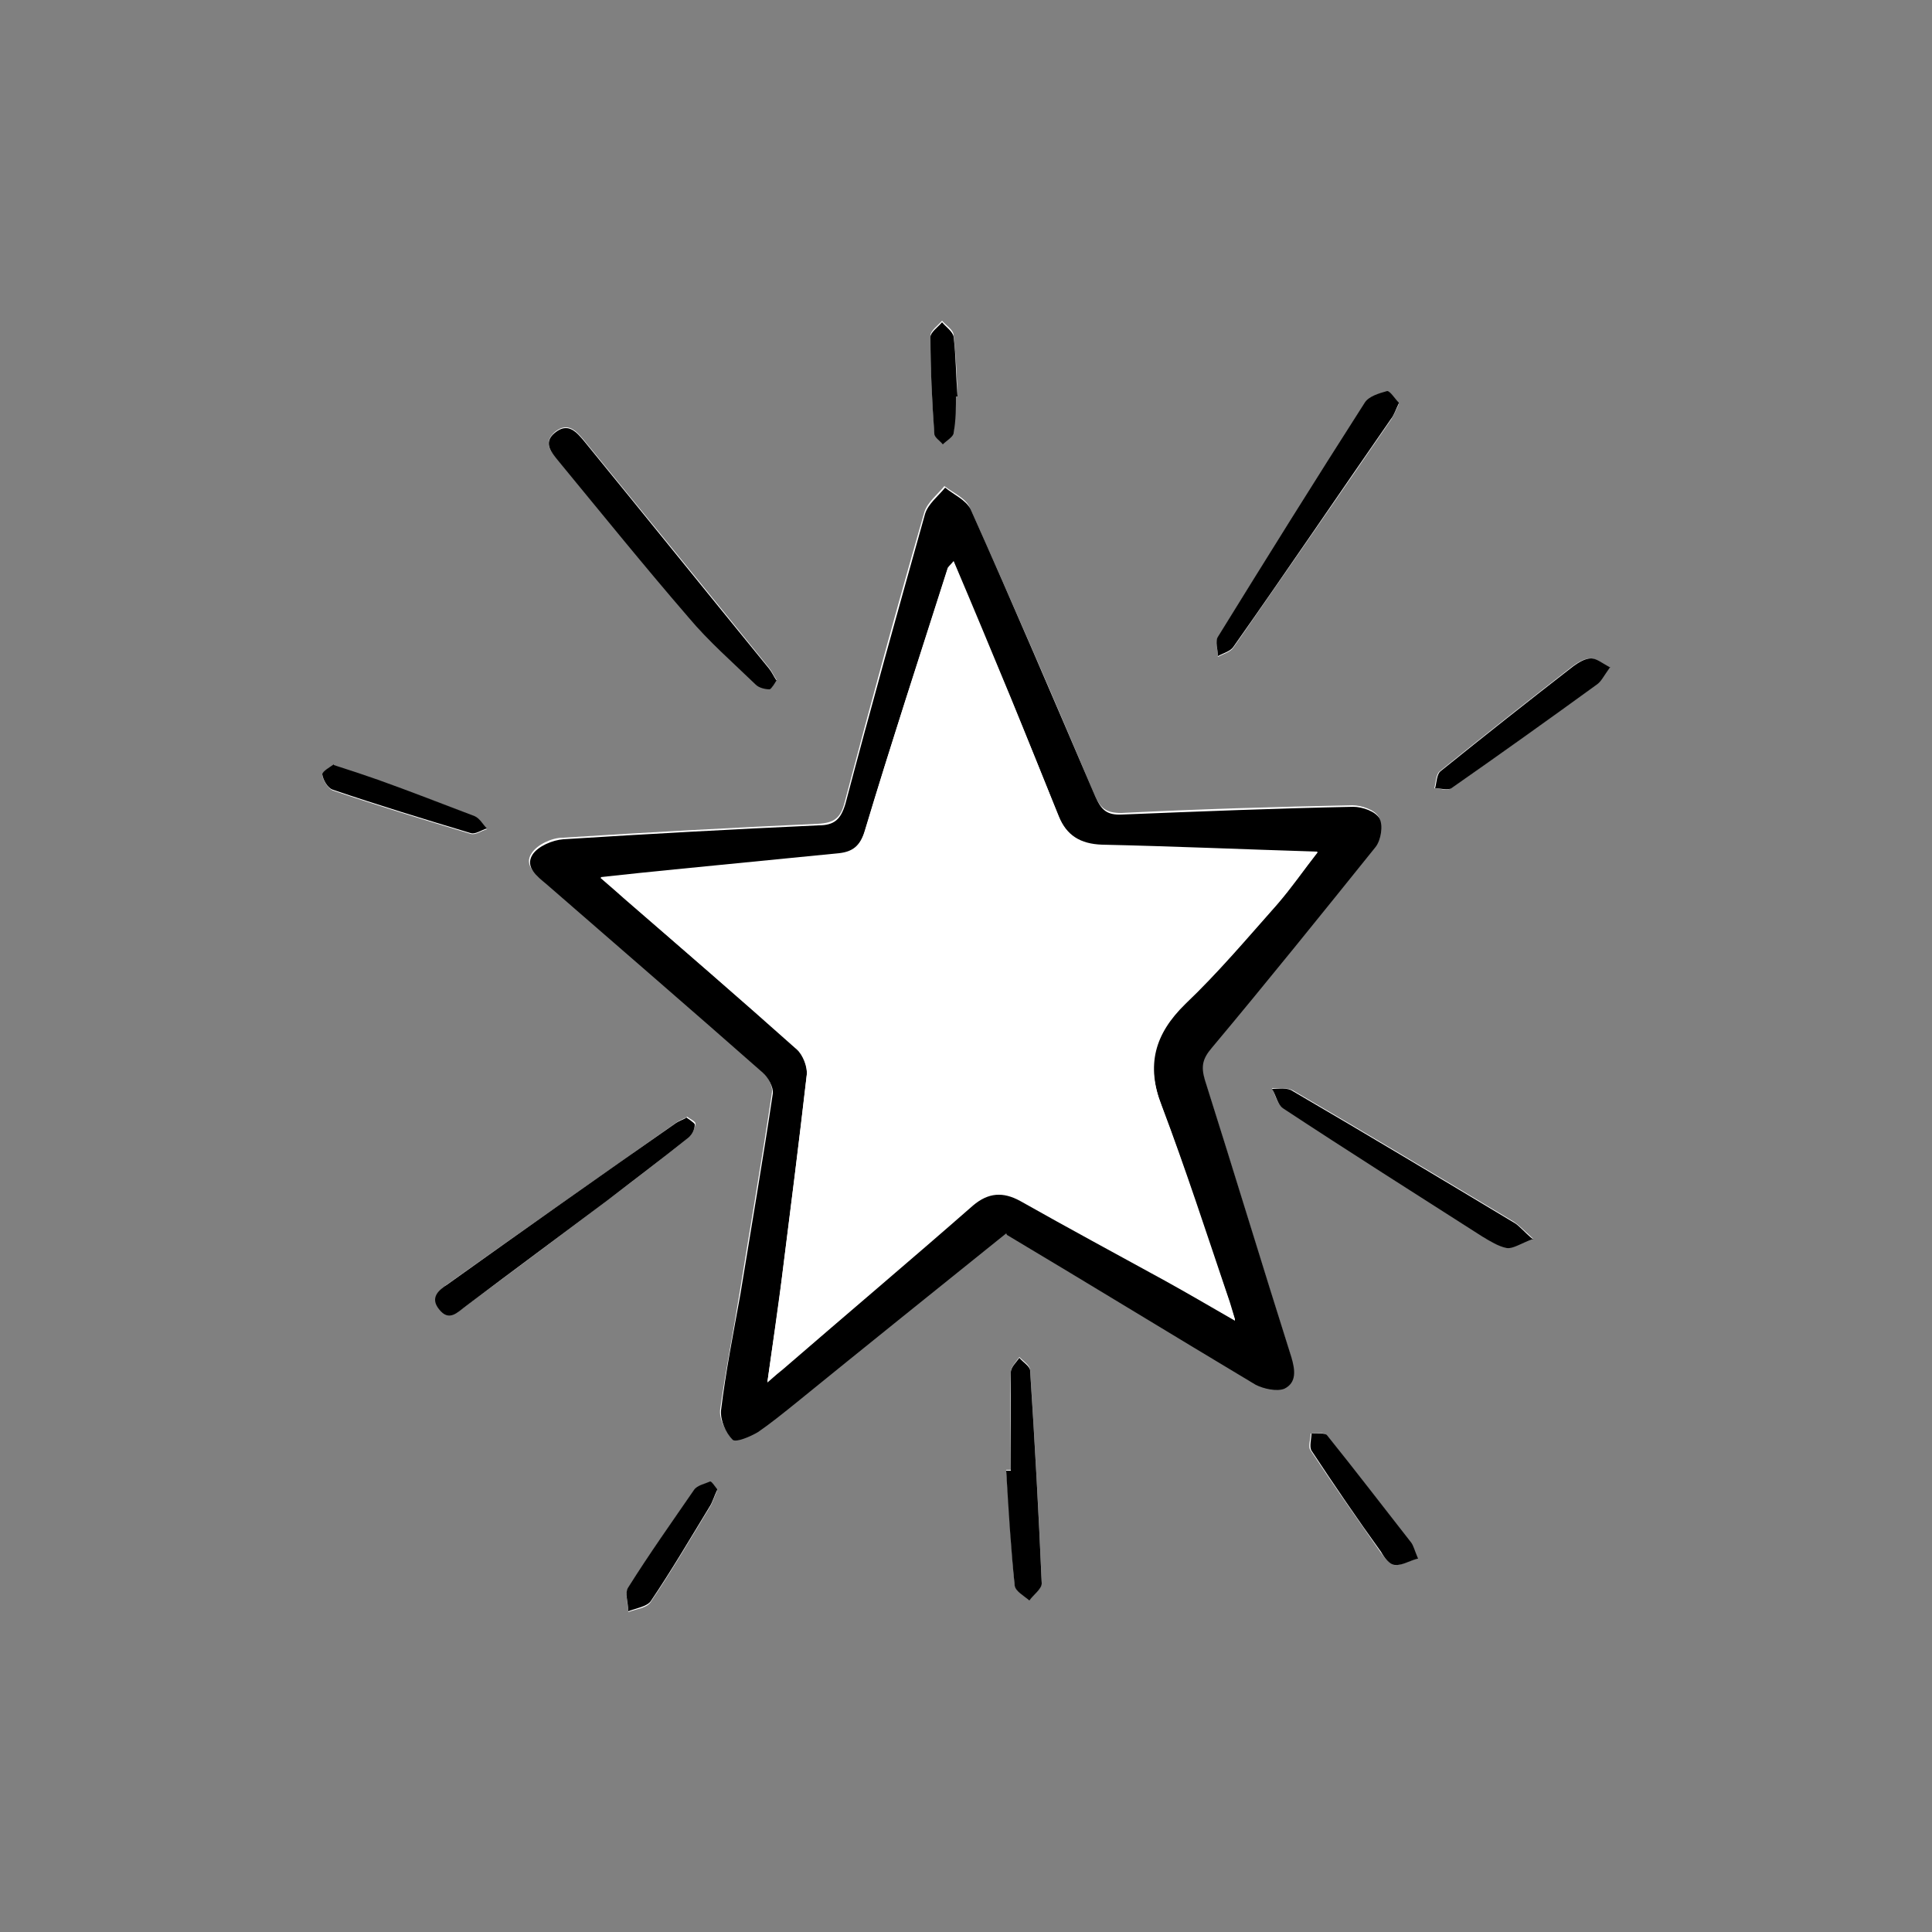 <?xml version="1.0" encoding="UTF-8"?>
<svg id="Ebene_2" data-name="Ebene 2" xmlns="http://www.w3.org/2000/svg" viewBox="0 0 25 25">
  <rect x="0" y="0" width="25" height="25" fill="#808080" stroke="none"/>
  <defs>
    <style>
      .cls-1 {
        fill: #000;
      }

      .cls-1, .cls-2, .cls-3 {
        stroke-width: 0px;
      }

      .cls-2 {
        fill: none;
      }

      .cls-3 {
        fill: #fff;
      }
    </style>
  </defs>
  <g id="Ebene_1-2" data-name="Ebene 1">
    <g>
      <rect class="cls-2" width="25" height="25"/>
      <g>
        <path class="cls-3" d="M13.02,15.96c1.08.66,2.15,1.3,3.22,1.94.1.06.27.1.37.05.16-.07.14-.24.09-.41-.38-1.2-.74-2.39-1.12-3.59-.05-.16-.03-.27.09-.41.72-.86,1.43-1.72,2.12-2.6.07-.09.1-.28.05-.37-.05-.09-.22-.15-.34-.15-1,.02-1.99.05-2.99.1-.2,0-.27-.06-.35-.24-.52-1.24-1.06-2.48-1.61-3.71-.05-.12-.21-.19-.33-.28-.09.11-.22.21-.26.34-.36,1.25-.7,2.5-1.03,3.75-.05.2-.13.27-.35.28-1.1.05-2.2.11-3.3.18-.14,0-.33.09-.4.2-.11.16.06.28.18.38.94.81,1.87,1.62,2.8,2.44.07.06.14.19.13.27-.13.87-.28,1.73-.42,2.6-.08.5-.18,1-.25,1.5-.02.12.06.28.15.38.04.04.23-.04.33-.1.17-.1.32-.23.47-.36.91-.73,1.82-1.47,2.74-2.21Z"/>
        <path class="cls-3" d="M10.05,8.8c-.04-.06-.06-.11-.1-.16-.79-.98-1.59-1.96-2.39-2.94-.1-.12-.21-.25-.38-.11-.16.14-.05.26.05.37.56.67,1.11,1.36,1.68,2.02.27.31.58.59.87.87.04.04.12.06.18.06.03,0,.06-.07.09-.12Z"/>
        <path class="cls-3" d="M18.1,5.22c-.05-.05-.11-.16-.15-.15-.1.02-.24.07-.29.15-.64,1.01-1.28,2.02-1.9,3.03-.04.06,0,.16,0,.25.07-.04.16-.06.2-.12.68-.98,1.36-1.96,2.04-2.95.04-.06.06-.12.1-.2Z"/>
        <path class="cls-3" d="M8.88,14.46s-.09.04-.12.06c-.99.7-1.98,1.39-2.96,2.09-.1.07-.23.17-.11.32.13.16.24.04.35-.04.61-.45,1.21-.9,1.82-1.36.36-.27.71-.54,1.06-.82.04-.03.07-.11.08-.17,0-.03-.07-.06-.11-.09Z"/>
        <path class="cls-3" d="M19.84,16.03c-.13-.12-.19-.18-.25-.22-.95-.57-1.9-1.14-2.86-1.7-.07-.04-.18-.02-.27-.03.04.09.07.21.14.25.86.56,1.72,1.11,2.58,1.66.1.06.21.14.32.15.09.01.19-.06.34-.12Z"/>
        <path class="cls-3" d="M13.08,19.02s-.04,0-.06,0c.04.5.06.99.11,1.49,0,.07.12.13.19.19.06-.07.16-.15.16-.22-.04-.92-.09-1.83-.15-2.75,0-.06-.09-.12-.14-.17-.04.06-.11.13-.11.19-.01.42,0,.84,0,1.26Z"/>
        <path class="cls-3" d="M20.83,8.64c-.1-.05-.17-.12-.25-.12-.08,0-.16.05-.23.1-.58.45-1.15.9-1.72,1.36-.05.04-.05.15-.07.22.07,0,.17.04.21,0,.63-.44,1.26-.89,1.88-1.34.06-.04.09-.12.17-.22Z"/>
        <path class="cls-3" d="M18.34,20.17c-.05-.11-.06-.17-.09-.21-.36-.47-.72-.93-1.09-1.39-.03-.04-.13-.02-.2-.02,0,.08-.04.17,0,.22.29.44.6.88.9,1.31.05.07.12.16.18.17.09.01.18-.05.29-.08Z"/>
        <path class="cls-3" d="M4.32,9.9s-.16.09-.15.13c.01.07.08.18.14.2.59.2,1.18.38,1.78.56.06.02.14-.04.21-.06-.05-.06-.1-.14-.16-.16-.41-.17-.83-.32-1.25-.47-.18-.07-.36-.12-.57-.19Z"/>
        <path class="cls-3" d="M9.28,19.28s-.07-.11-.09-.1c-.08.02-.17.05-.21.11-.29.41-.58.83-.85,1.26-.05.07,0,.21,0,.31.1-.04.24-.05.29-.13.27-.4.51-.81.76-1.22.04-.06.06-.14.1-.22Z"/>
        <path class="cls-3" d="M12.37,5.11s.02,0,.02,0c-.01-.26-.02-.51-.05-.77,0-.07-.1-.13-.15-.19-.05.06-.15.13-.15.19,0,.42.02.84.05,1.25,0,.05.07.1.11.14.05-.05.13-.09.14-.15.02-.16.02-.32.03-.49Z"/>
        <path class="cls-1" d="M13.02,15.96c-.92.74-1.83,1.47-2.74,2.21-.15.12-.31.25-.47.36-.1.06-.29.14-.33.1-.09-.09-.16-.25-.15-.38.06-.5.16-1,.25-1.5.14-.86.29-1.73.42-2.6.01-.08-.06-.21-.13-.27-.93-.82-1.87-1.63-2.8-2.44-.12-.1-.28-.22-.18-.38.07-.11.26-.19.4-.2,1.1-.07,2.2-.13,3.3-.18.21,0,.29-.08.35-.28.33-1.25.68-2.5,1.03-3.75.04-.13.17-.23.26-.34.11.09.27.16.33.28.55,1.23,1.08,2.47,1.61,3.71.08.18.15.25.35.24,1-.04,1.99-.08,2.99-.1.12,0,.29.06.34.15.05.09.02.28-.05.37-.7.87-1.4,1.74-2.12,2.6-.12.14-.14.24-.09.41.38,1.2.74,2.39,1.12,3.59.05.17.07.33-.09.41-.1.04-.27,0-.37-.05-1.07-.64-2.13-1.29-3.22-1.94ZM15.98,17.08c-.04-.13-.07-.21-.09-.29-.29-.83-.55-1.66-.86-2.48-.2-.53-.09-.93.31-1.32.42-.4.8-.85,1.19-1.29.18-.21.34-.44.52-.67-.96-.03-1.87-.07-2.79-.09-.27,0-.46-.12-.56-.37-.2-.51-.41-1.02-.62-1.53-.24-.58-.49-1.16-.74-1.77-.05.06-.07.08-.08.1-.36,1.13-.73,2.25-1.07,3.39-.06.2-.16.27-.33.29-.71.07-1.42.14-2.13.21-.3.03-.6.06-.96.1.14.12.23.2.32.28.74.64,1.48,1.28,2.22,1.94.08.07.14.23.13.33-.1.87-.21,1.74-.32,2.61-.06.44-.12.87-.19,1.37.1-.09.15-.13.2-.17.82-.71,1.65-1.41,2.46-2.12.2-.17.39-.18.61-.06.62.35,1.25.69,1.87,1.03.29.16.58.33.91.52Z"/>
        <path class="cls-1" d="M10.05,8.8s-.06.11-.09.12c-.06,0-.14-.02-.18-.06-.3-.29-.61-.56-.87-.87-.57-.66-1.12-1.34-1.68-2.02-.09-.11-.21-.24-.05-.37.17-.14.28-.01.38.11.8.98,1.59,1.96,2.39,2.94.04.05.06.1.1.16Z"/>
        <path class="cls-1" d="M18.1,5.22c-.04.08-.06.15-.1.2-.68.98-1.35,1.97-2.04,2.95-.04.06-.13.08-.2.12,0-.08-.04-.19,0-.25.63-1.02,1.26-2.03,1.9-3.03.05-.08.18-.12.29-.15.04,0,.1.1.15.15Z"/>
        <path class="cls-1" d="M8.88,14.46s.11.07.11.09c0,.06-.03.13-.08.17-.35.28-.71.55-1.06.82-.6.45-1.21.9-1.82,1.36-.11.08-.22.21-.35.04-.12-.15,0-.25.11-.32.98-.7,1.97-1.4,2.96-2.09.03-.02.08-.04.12-.06Z"/>
        <path class="cls-1" d="M19.84,16.03c-.16.06-.26.13-.34.12-.11-.02-.22-.09-.32-.15-.86-.55-1.73-1.1-2.58-1.66-.07-.05-.09-.17-.14-.25.09,0,.2-.02.27.03.96.56,1.91,1.13,2.86,1.7.07.04.12.11.25.22Z"/>
        <path class="cls-1" d="M13.08,19.02c0-.42,0-.84,0-1.26,0-.07.07-.13.11-.19.05.06.14.11.14.17.06.92.11,1.83.15,2.75,0,.07-.11.15-.16.22-.07-.06-.18-.12-.19-.19-.05-.49-.08-.99-.11-1.49.02,0,.04,0,.06,0Z"/>
        <path class="cls-1" d="M20.83,8.64c-.08.11-.11.18-.17.22-.62.45-1.25.9-1.88,1.34-.05.03-.14,0-.21,0,.02-.07.02-.18.07-.22.57-.46,1.14-.91,1.72-1.36.07-.05.15-.1.23-.1.07,0,.14.06.25.12Z"/>
        <path class="cls-1" d="M18.34,20.17c-.11.03-.2.09-.29.08-.07,0-.14-.1-.18-.17-.31-.43-.61-.87-.9-1.31-.03-.05,0-.15,0-.22.07,0,.17-.01.2.02.37.46.73.93,1.09,1.39.03.04.04.09.09.21Z"/>
        <path class="cls-1" d="M4.32,9.9c.22.07.4.13.57.19.42.15.83.31,1.25.47.07.03.11.11.16.16-.07.02-.15.08-.21.06-.6-.18-1.19-.36-1.78-.56-.07-.02-.13-.13-.14-.2,0-.04.11-.1.15-.13Z"/>
        <path class="cls-1" d="M9.28,19.28c-.04.08-.06.16-.1.22-.25.41-.49.82-.76,1.22-.05.07-.19.09-.29.13,0-.11-.05-.24,0-.31.27-.43.56-.84.85-1.26.04-.06.14-.08.21-.11.02,0,.06.06.09.1Z"/>
        <path class="cls-1" d="M12.37,5.11c0,.16,0,.33-.03.49,0,.05-.09.1-.14.15-.04-.05-.11-.09-.11-.14-.03-.42-.05-.84-.05-1.25,0-.06.1-.13.15-.19.05.06.14.12.15.19.03.25.03.51.05.77,0,0-.02,0-.02,0Z"/>
        <path class="cls-3" d="M15.98,17.08c-.34-.19-.62-.36-.91-.52-.62-.35-1.25-.68-1.87-1.03-.22-.13-.41-.12-.61.06-.82.71-1.64,1.42-2.46,2.12-.05.04-.1.09-.2.17.07-.5.14-.93.19-1.37.11-.87.22-1.74.32-2.61.01-.11-.05-.26-.13-.33-.73-.65-1.48-1.29-2.22-1.94-.09-.08-.18-.16-.32-.28.36-.04.66-.07.96-.1.71-.07,1.42-.14,2.13-.21.17-.02.27-.09.33-.29.34-1.13.71-2.26,1.07-3.39,0-.02.03-.04.08-.1.26.61.5,1.19.74,1.77.21.51.41,1.02.62,1.53.1.25.28.36.56.37.91.02,1.82.06,2.79.09-.18.23-.33.46-.52.67-.39.44-.77.89-1.19,1.29-.41.39-.52.79-.31,1.32.31.82.58,1.65.86,2.48.03.08.05.16.09.29Z"/>
      </g>
    </g>
  </g>
</svg>